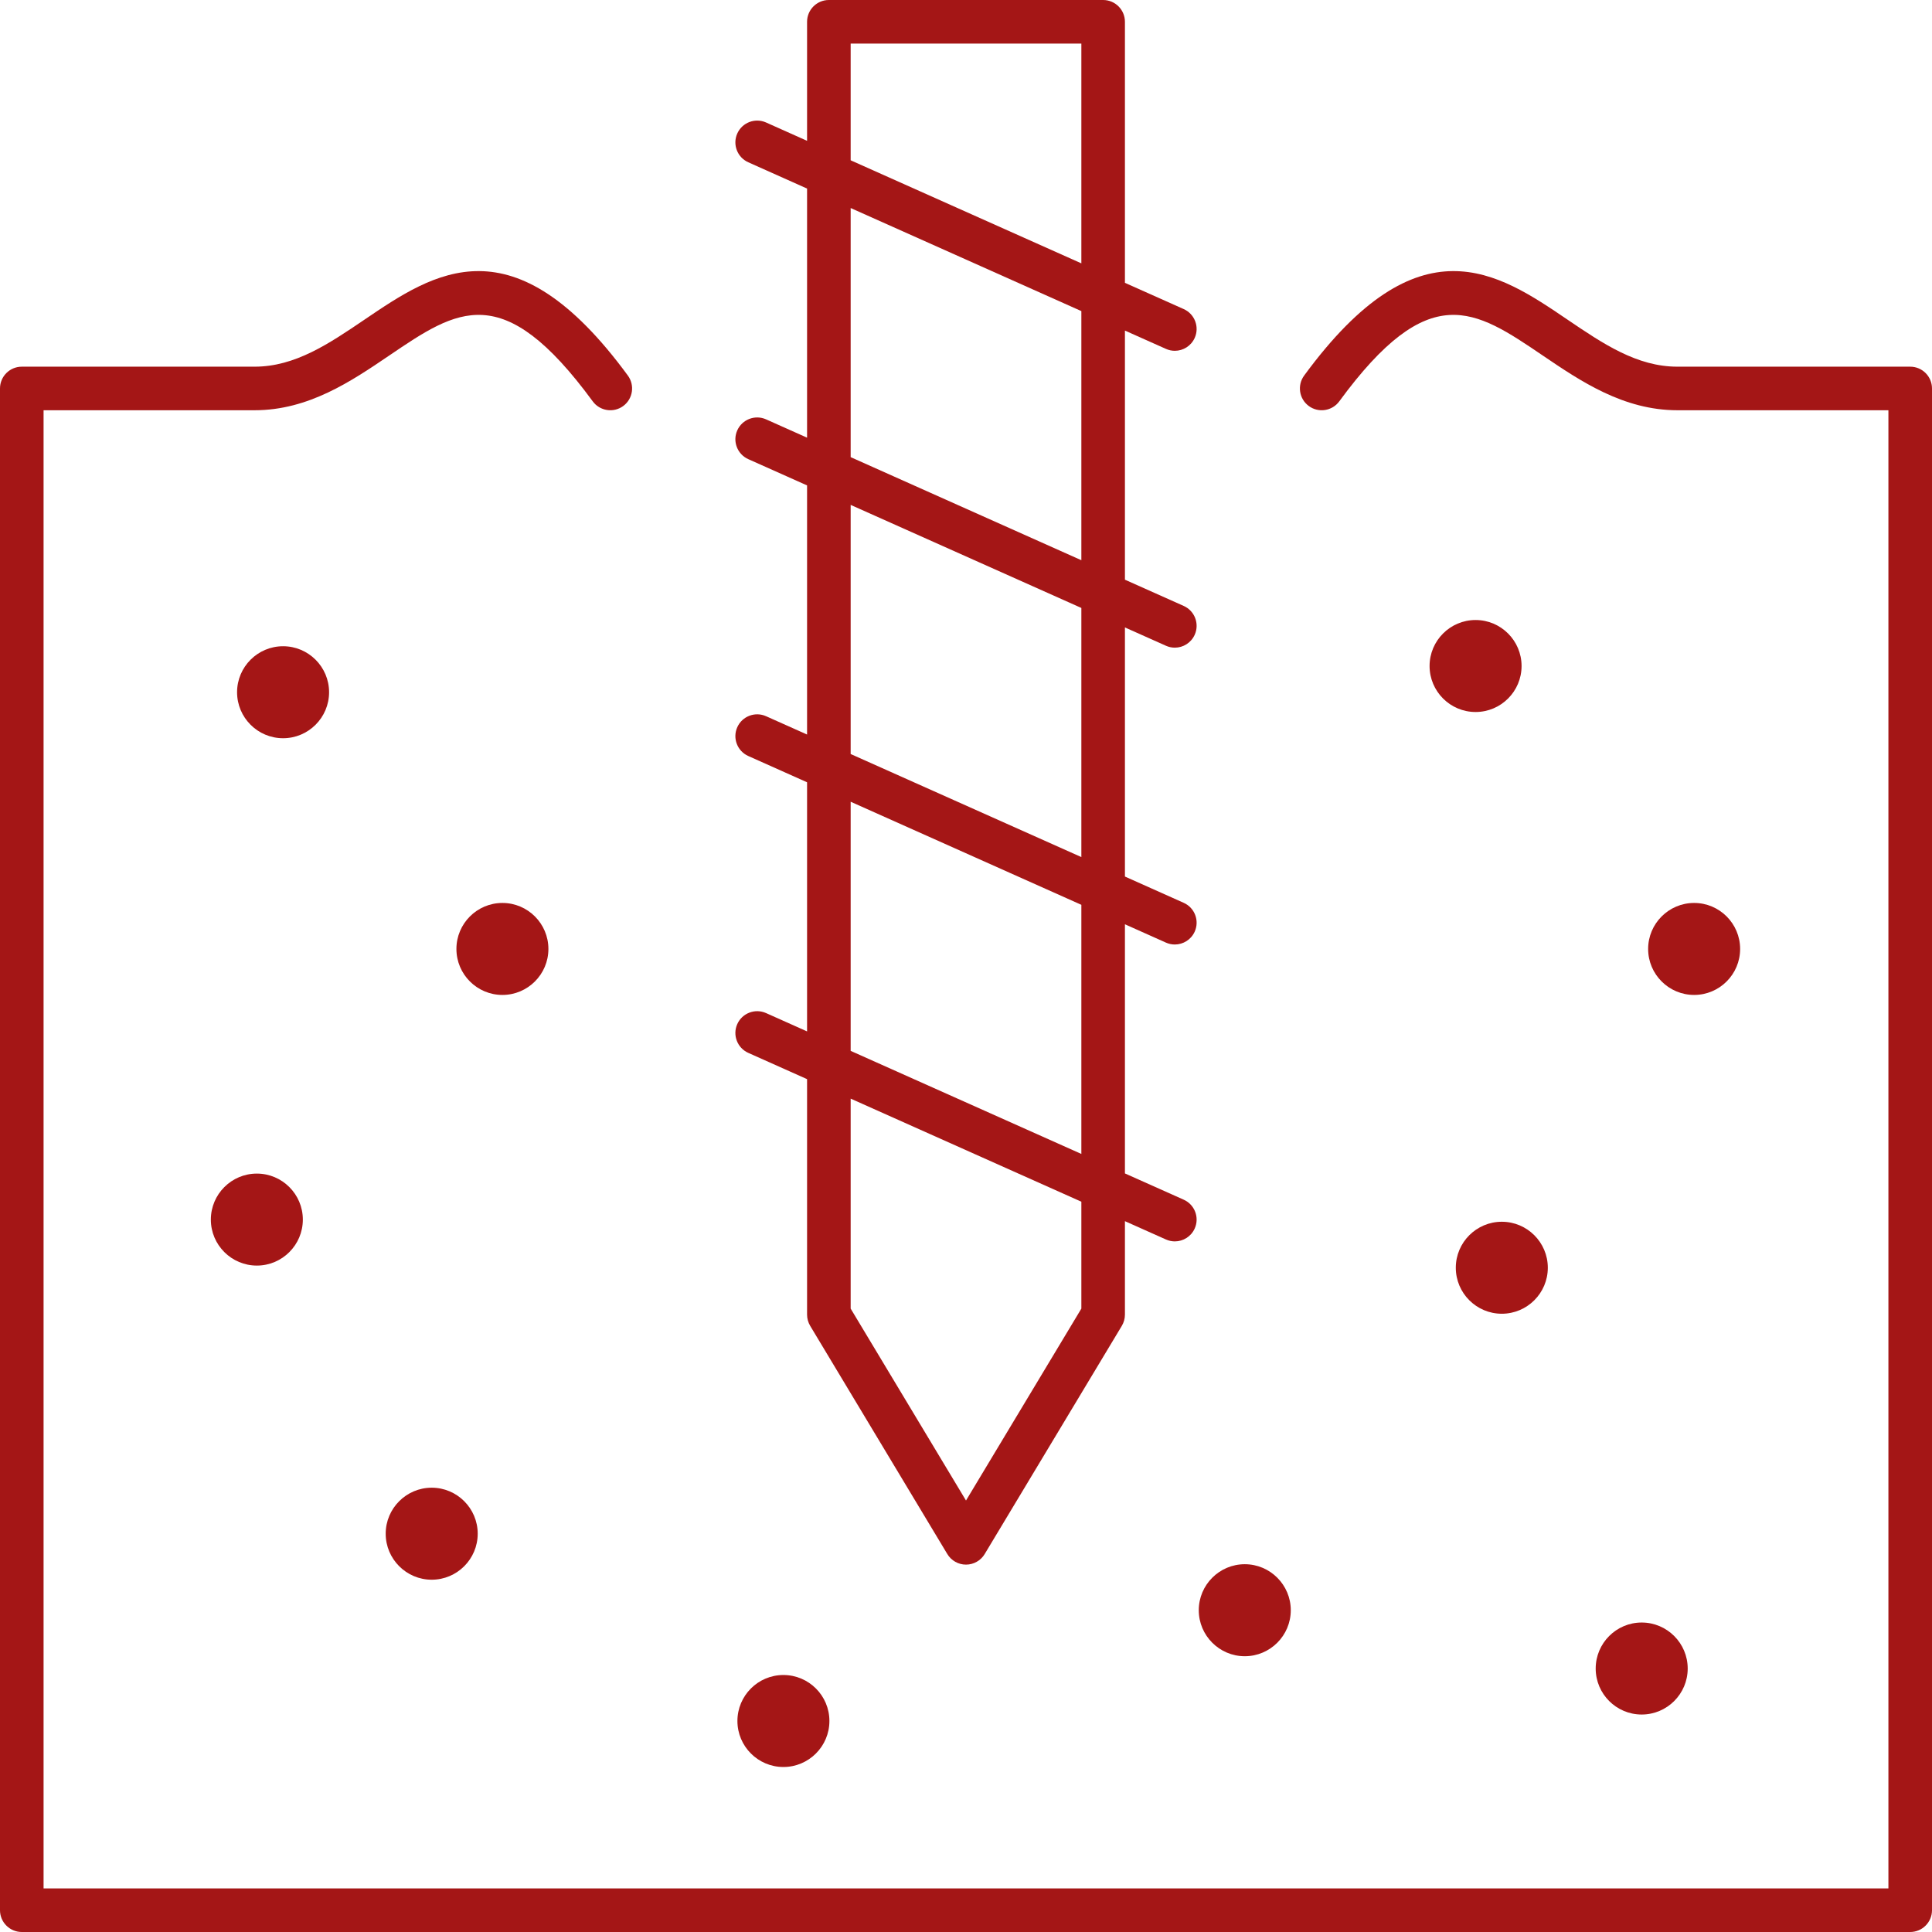<svg xmlns="http://www.w3.org/2000/svg" xmlns:xlink="http://www.w3.org/1999/xlink" width="500" zoomAndPan="magnify" viewBox="0 0 375 375" height="500" preserveAspectRatio="xMidYMid meet" version="1.0"><path fill="#a41616" d="M 165.113 155.617 L 209.891 175.625 L 209.891 223.98 L 165.113 203.973 Z M 165.113 98 L 209.891 118.004 L 209.891 166.359 L 165.113 146.355 Z M 165.113 40.379 L 209.891 60.383 L 209.891 108.738 L 165.113 88.73 Z M 165.113 8.461 L 209.891 8.461 L 209.891 51.117 L 165.113 31.113 Z M 209.891 254 L 187.5 291.25 L 165.113 254 L 165.113 213.242 L 209.891 233.25 Z M 148.691 196.637 C 146.559 195.688 144.059 196.645 143.105 198.773 C 142.152 200.906 143.109 203.406 145.242 204.363 L 156.652 209.461 L 156.652 255.172 C 156.652 255.938 156.863 256.691 157.258 257.352 L 183.875 301.641 C 184.641 302.914 186.016 303.691 187.5 303.691 C 188.984 303.691 190.359 302.914 191.125 301.641 L 217.742 257.352 C 218.141 256.691 218.348 255.938 218.348 255.172 L 218.348 237.027 L 226.309 240.582 C 226.867 240.832 227.453 240.953 228.031 240.953 C 229.648 240.953 231.191 240.02 231.895 238.445 C 232.848 236.312 231.891 233.812 229.758 232.859 L 218.348 227.762 L 218.348 179.402 L 226.309 182.961 C 226.867 183.211 227.453 183.328 228.031 183.328 C 229.648 183.328 231.191 182.395 231.895 180.824 C 232.848 178.691 231.891 176.188 229.758 175.238 L 218.348 170.137 L 218.348 121.785 L 226.309 125.34 C 226.867 125.59 227.453 125.711 228.031 125.711 C 229.648 125.711 231.191 124.773 231.895 123.203 C 232.848 121.07 231.891 118.566 229.758 117.613 L 218.348 112.516 L 218.348 64.164 L 226.309 67.719 C 226.867 67.969 227.453 68.09 228.031 68.09 C 229.648 68.09 231.191 67.152 231.895 65.582 C 232.848 63.449 231.891 60.945 229.758 59.992 L 218.348 54.898 L 218.348 4.227 C 218.348 1.895 216.453 0 214.117 0 L 160.883 0 C 158.547 0 156.652 1.895 156.652 4.227 L 156.652 27.332 L 148.691 23.773 C 146.559 22.824 144.059 23.777 143.105 25.914 C 142.152 28.043 143.109 30.547 145.242 31.5 L 156.652 36.602 L 156.652 84.953 L 148.691 81.395 C 146.559 80.445 144.059 81.402 143.105 83.531 C 142.152 85.664 143.109 88.168 145.242 89.121 L 156.652 94.219 L 156.652 142.574 L 148.691 139.016 C 146.559 138.066 144.059 139.023 143.105 141.152 C 142.152 143.289 143.109 145.789 145.242 146.742 L 156.652 151.84 L 156.652 200.195 L 148.691 196.637 " fill-opacity="1" fill-rule="nonzero"/><path fill="#a41616" d="M 370.77 71.172 L 325.586 71.172 C 317.715 71.172 311.16 66.723 304.215 62.016 C 290.723 52.863 275.426 42.488 253.133 72.898 C 251.75 74.785 252.156 77.43 254.043 78.812 C 255.922 80.191 258.574 79.785 259.953 77.898 C 277.43 54.062 286.199 60.016 299.465 69.016 C 306.805 73.992 315.117 79.629 325.586 79.629 L 366.539 79.629 L 366.539 366.539 L 8.457 366.539 L 8.457 79.629 L 49.418 79.629 C 59.887 79.629 68.199 73.992 75.535 69.016 C 88.809 60.012 97.574 54.066 115.047 77.898 C 116.43 79.785 119.082 80.191 120.961 78.812 C 122.844 77.43 123.25 74.785 121.871 72.898 C 99.578 42.488 84.281 52.863 70.785 62.016 C 63.844 66.723 57.285 71.172 49.418 71.172 L 4.23 71.172 C 1.895 71.172 0 73.066 0 75.398 L 0 370.77 C 0 373.105 1.895 375 4.23 375 L 370.77 375 C 373.105 375 375 373.105 375 370.77 L 375 75.398 C 375 73.066 373.105 71.172 370.77 71.172 " fill-opacity="1" fill-rule="nonzero"/><path fill="#a41616" d="M 63.875 134.363 C 63.875 129.438 59.867 125.434 54.945 125.434 C 50.02 125.434 46.016 129.438 46.016 134.363 C 46.016 139.285 50.02 143.289 54.945 143.289 C 59.867 143.289 63.875 139.285 63.875 134.363 " fill-opacity="1" fill-rule="nonzero"/><path fill="#a41616" d="M 40.926 236.723 C 40.926 241.645 44.93 245.648 49.855 245.648 C 54.777 245.648 58.781 241.645 58.781 236.723 C 58.781 231.797 54.777 227.793 49.855 227.793 C 44.93 227.793 40.926 231.797 40.926 236.723 " fill-opacity="1" fill-rule="nonzero"/><path fill="#a41616" d="M 106.445 184.191 C 106.445 179.266 102.441 175.262 97.52 175.262 C 92.594 175.262 88.59 179.266 88.59 184.191 C 88.59 189.113 92.594 193.117 97.52 193.117 C 102.441 193.117 106.445 189.113 106.445 184.191 " fill-opacity="1" fill-rule="nonzero"/><path fill="#a41616" d="M 83.793 288.762 C 78.871 288.762 74.863 292.77 74.863 297.691 C 74.863 302.613 78.871 306.621 83.793 306.621 C 88.719 306.621 92.723 302.613 92.723 297.691 C 92.723 292.77 88.719 288.762 83.793 288.762 " fill-opacity="1" fill-rule="nonzero"/><path fill="#a41616" d="M 143.133 334.043 C 143.133 338.965 147.137 342.973 152.059 342.973 C 156.98 342.973 160.988 338.965 160.988 334.043 C 160.988 329.117 156.98 325.117 152.059 325.117 C 147.137 325.117 143.133 329.117 143.133 334.043 " fill-opacity="1" fill-rule="nonzero"/><path fill="#a41616" d="M 241.609 321.473 C 246.531 321.473 250.539 317.465 250.539 312.543 C 250.539 307.621 246.531 303.613 241.609 303.613 C 236.688 303.613 232.68 307.621 232.68 312.543 C 232.68 317.465 236.688 321.473 241.609 321.473 " fill-opacity="1" fill-rule="nonzero"/><path fill="#a41616" d="M 282.57 246.066 C 282.57 250.992 286.578 254.996 291.5 254.996 C 296.422 254.996 300.43 250.992 300.43 246.066 C 300.43 241.145 296.422 237.141 291.5 237.141 C 286.578 237.141 282.57 241.145 282.57 246.066 " fill-opacity="1" fill-rule="nonzero"/><path fill="#a41616" d="M 337.758 184.191 C 337.758 179.266 333.758 175.262 328.832 175.262 C 323.91 175.262 319.902 179.266 319.902 184.191 C 319.902 189.113 323.91 193.117 328.832 193.117 C 333.758 193.117 337.758 189.113 337.758 184.191 " fill-opacity="1" fill-rule="nonzero"/><path fill="#a41616" d="M 286.41 120.344 C 281.484 120.344 277.48 124.348 277.48 129.27 C 277.48 134.195 281.484 138.199 286.41 138.199 C 291.332 138.199 295.336 134.195 295.336 129.27 C 295.336 124.348 291.332 120.344 286.41 120.344 " fill-opacity="1" fill-rule="nonzero"/><path fill="#a41616" d="M 309.723 323.863 C 309.723 328.785 313.727 332.789 318.648 332.789 C 323.574 332.789 327.582 328.785 327.582 323.863 C 327.582 318.938 323.574 314.93 318.648 314.93 C 313.727 314.93 309.723 318.938 309.723 323.863 " fill-opacity="1" fill-rule="nonzero"/></svg>